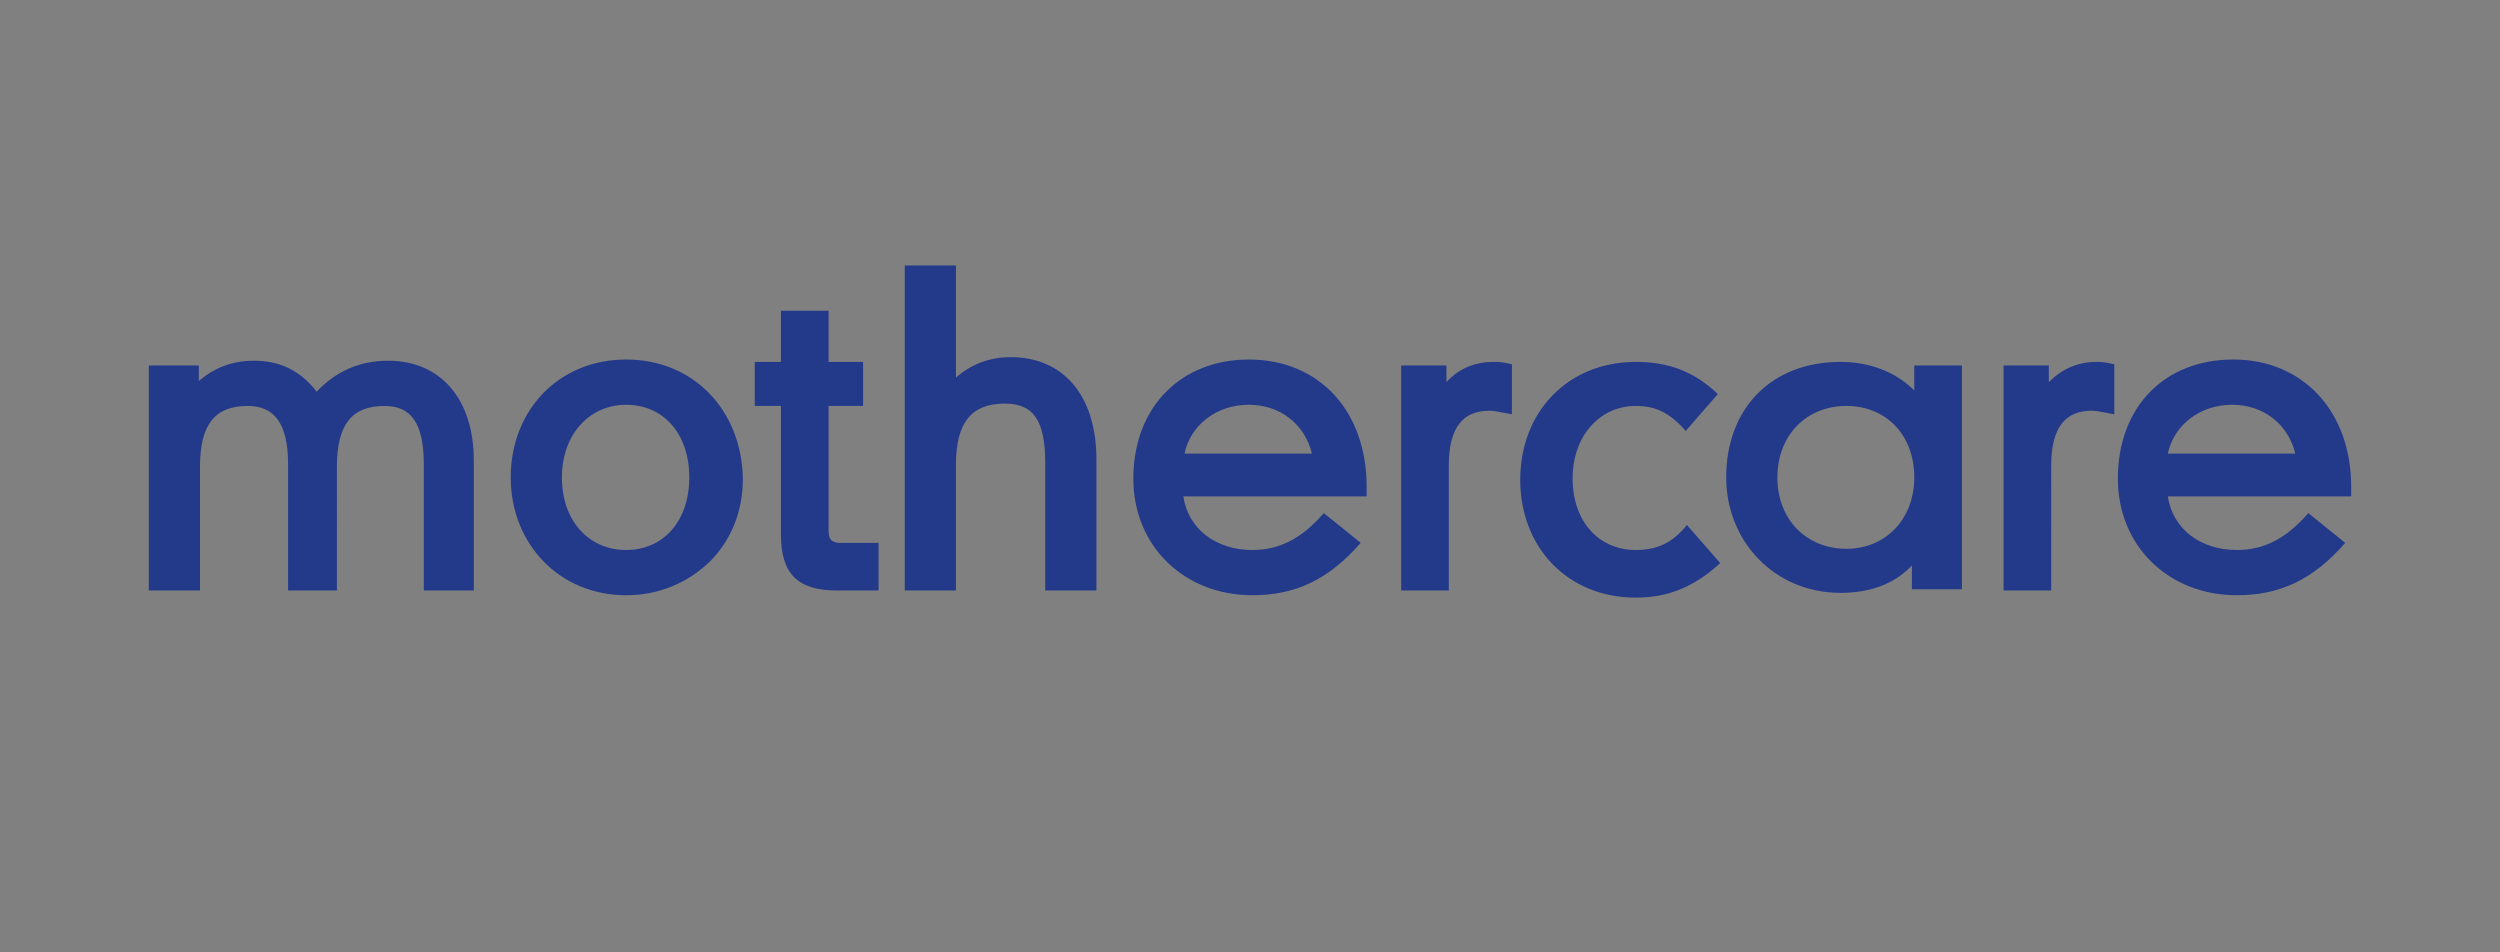 <svg xmlns="http://www.w3.org/2000/svg" width="210" height="80"><rect width="100%" height="100%" fill="#808080" stroke="none"/><style>.st2{fill:#23398a}</style><g id="Layer_1"><g id="logo" fill="#fff"><path d="M561.8 287.5c.6 2 1.4 3.3 2.3 4 1.1.9 2.4 1.3 3.9 1.3 1.8 0 3.2-.5 4.3-1.5.4-.4.8-1 1.1-1.6.3-.6.7-1.8 1.2-3.5l6.9-23 3.8 23c.3 2.1.8 3.6 1.5 4.5 1 1.4 2.5 2.1 4.4 2.1 1.3 0 2.5-.4 3.6-1.3 1.3-1.1 2-2.5 2-4.3 0-.6-.1-1.6-.4-2.9l-6.3-36c-.3-1.6-1.1-2.9-2.4-4.1-1.5-1.2-3.1-1.8-5-1.8-1.6 0-3.1.5-4.4 1.4-1.4 1-2.5 2.5-3 4.4l-7.6 24.1-8.2-25.2c-.5-1.4-1.3-2.5-2.4-3.4-1.3-1-2.8-1.4-4.6-1.4-2.1 0-3.9.6-5.3 1.9-1.1 1-1.9 2.5-2.2 4.5l-5.8 35.6c-.2 1.3-.3 2.2-.3 2.8 0 1.8.7 3.3 2 4.4 1 .8 2.2 1.2 3.5 1.2 1.9 0 3.4-.7 4.4-2.1.6-.9 1.1-2.4 1.5-4.5l3.7-23 7.8 24.4zm41.1-27.5c-3.2 3.4-4.8 7.9-4.8 13.5 0 5.4 1.6 9.8 4.8 13.4 1.7 1.8 3.7 3.3 6 4.3 2.3 1.1 4.8 1.6 7.2 1.6 2.3 0 4.5-.5 6.7-1.4 2.5-1 4.7-2.5 6.5-4.5 3.2-3.5 4.8-8 4.8-13.4s-1.6-9.9-4.8-13.4c-1.6-1.8-3.6-3.2-6-4.3-2.3-1.1-4.7-1.6-7-1.6-5.3-.1-9.8 1.9-13.4 5.8zm18.1 6.5c1.7 1.7 2.5 4.1 2.5 7 0 2.9-.8 5.2-2.5 7-1.5 1.5-3.2 2.3-5.1 2.3-2.2 0-4-1-5.4-3-1.2-1.7-1.8-3.8-1.8-6.3s.6-4.6 1.8-6.2c1.5-2 3.2-3 5.3-3 2.1-.1 3.8.6 5.2 2.2zm26.9-11c-.9-.8-2-1.2-3.4-1.2-1.6 0-2.9.6-4 1.7-1 1.1-1.5 2.6-1.5 4.6v24.6c0 2 .2 3.6.7 4.5.4.8 1 1.4 1.9 1.9.9.5 1.8.7 2.7.7 1 0 1.9-.2 2.7-.7.9-.5 1.5-1.1 1.9-1.9.5-1 .7-2.5.7-4.5v-15.5c0-1.6.5-3 1.5-4.2 1.2-1.4 2.7-2.1 4.6-2.1 1.8 0 3.3.7 4.5 2 1 1.2 1.5 2.8 1.5 4.8v15.1c0 2 .2 3.6.7 4.5.4.8 1 1.4 1.9 1.9.9.5 1.8.7 2.7.7 1 0 1.9-.2 2.8-.8.9-.5 1.5-1.1 1.9-1.9.5-1 .7-2.5.7-4.5v-17.6c0-2.2-.2-4.1-.6-5.4-.5-1.8-1.6-3.4-3.3-4.9-2.5-2.2-5.6-3.3-9.3-3.3-2.2 0-4.1.4-5.8 1-1.2.5-2.6 1.5-4.2 2.9-.2-1-.7-1.9-1.3-2.4zm60.9 21.5c3.1 0 4.7-1.4 4.7-4.2 0-1.5-.2-3.1-.5-4.6-1-4.3-3.1-7.7-6.2-10.2-3.2-2.6-7-3.9-11.1-3.9-4.8 0-8.9 1.6-12.4 4.8-4 3.8-6 8.8-6 15.1 0 4.6 1.4 8.6 4.1 11.9 3.8 4.6 8.9 6.8 15.5 6.8 4.4 0 8.3-1 11.8-3 2.9-1.6 4.3-3.5 4.3-5.5 0-.9-.4-1.8-1.1-2.7-.9-1.1-1.9-1.7-3.2-1.7-.9 0-1.7.2-2.5.6-2.4 1.2-3.9 1.9-4.3 2-1.6.6-3.1.9-4.6.9-2.1 0-3.9-.5-5.2-1.6-1.4-1-2.5-2.6-3.3-4.8-.1.1 20 .1 20 .1zm-20.5-7.3c.7-2.1 1.5-3.6 2.4-4.5 1.4-1.5 3.1-2.2 5.1-2.2 2.3 0 4.2.9 5.5 2.8.6.9 1.1 2.2 1.6 3.9h-14.6zm37.1-10.3c-.8-1.9-1.5-3.2-2.3-3.9-.9-.8-2-1.1-3.3-1.1-1.1 0-2.2.3-3.1.9-1.5 1.1-2.3 2.5-2.3 4.2 0 1 .4 2.3 1.1 4l10.6 25.2-4.2 9.9c-.7 1.7-1.1 3.1-1.1 4 0 1.5.6 2.8 1.8 3.8 1 .9 2.2 1.3 3.5 1.3 1.8 0 3.2-.7 4.2-2.1.4-.6.9-1.5 1.5-2.9l16.4-39.1c.7-1.7 1.1-3.1 1.1-4.1 0-1.6-.6-2.9-1.9-3.9-1-.9-2.2-1.3-3.6-1.3s-2.5.4-3.4 1.2c-.8.7-1.6 2-2.4 4l-6.3 15.8-6.3-15.9z"/><path d="M883.9 291.8c-.9.5-1.8.8-2.8.8-1 0-1.9-.2-2.7-.7-.9-.5-1.5-1.1-1.9-1.9-.5-1-.7-2.5-.7-4.5v-15.1c0-2.1-.5-3.7-1.6-4.8-1.2-1.3-2.7-2-4.5-2-1.9 0-3.5.7-4.6 2.1-1 1.2-1.5 2.6-1.5 4.2v15.5c0 2-.2 3.5-.7 4.5-.4.8-1 1.4-1.9 1.9-.9.5-1.8.7-2.7.7-1 0-1.9-.2-2.7-.7-.9-.5-1.5-1.1-1.9-1.9-.5-1-.7-2.5-.7-4.5v-24.6c0-2 .5-3.5 1.5-4.6 1.1-1.1 2.4-1.7 4-1.7 1.3 0 2.5.4 3.4 1.2.6.5 1.1 1.4 1.6 2.6 1.6-1.4 3-2.4 4.2-2.9 1.7-.7 3.6-1 5.8-1 3.8 0 6.9 1.1 9.3 3.3 1.7 1.5 2.8 3.1 3.3 4.9.4 1.4.6 3.2.6 5.4v17.6c0 2-.2 3.6-.7 4.5-.6.5-1.2 1.2-2.1 1.7zm-42.8.7c-2.5 0-4.3-1.4-5.4-4.3-1.2 1.5-2.3 2.5-3.2 3.1-1.6.9-3.5 1.4-5.7 1.4-4 0-7.5-1.4-10.6-4.1-4.3-3.8-6.4-8.9-6.4-15.4 0-5.8 1.9-10.5 5.6-14.3 3.3-3.2 7.1-4.9 11.3-4.9 2.4 0 4.4.6 6.2 1.6.8.5 1.7 1.4 2.9 2.6.6-1.4 1.3-2.4 2-2.9 1-.7 2.1-1.1 3.3-1.1 1.4 0 2.6.5 3.7 1.5s1.7 2.4 1.7 4V286c0 2-.5 3.6-1.7 4.7-.9 1.3-2.1 1.8-3.7 1.8zm-7.9-26c-1.4-1.6-3.2-2.3-5.3-2.3-2.2 0-4 .9-5.3 2.6-1.3 1.7-2 4-2 6.7s.7 5 2 6.7c1.4 1.8 3.2 2.6 5.5 2.6 2 0 3.7-.8 5.1-2.3 1.6-1.8 2.4-4.1 2.4-7-.1-3-.8-5.4-2.4-7zm-31.1 26.3c-1.9 0-3.4-.7-4.4-2.1-.7-.9-1.2-2.4-1.5-4.5l-3.8-23-6.9 23c-.5 1.7-.9 2.9-1.2 3.5-.3.6-.6 1.2-1.1 1.6-1.1 1-2.5 1.5-4.3 1.5-1.6 0-2.9-.4-3.9-1.3-.9-.7-1.7-2.1-2.3-4l-7.8-24.3-3.7 23c-.3 2.1-.8 3.6-1.5 4.5-1 1.4-2.4 2.1-4.4 2.1-1.3 0-2.5-.4-3.5-1.2-1.3-1.1-2-2.5-2-4.4 0-.6.1-1.5.3-2.8l5.8-35.6c.3-2 1.1-3.5 2.2-4.5 1.5-1.3 3.2-1.9 5.3-1.9 1.8 0 3.3.5 4.6 1.4 1.1.8 1.9 2 2.4 3.4l8.2 25.2 7.6-24.1c.6-1.9 1.6-3.4 3-4.4 1.3-.9 2.7-1.4 4.4-1.4 1.9 0 3.6.6 5 1.8 1.3 1.1 2.1 2.5 2.4 4.1l6.3 36c.2 1.3.4 2.3.4 2.9 0 1.8-.7 3.2-2 4.3-1.1.7-2.3 1.2-3.6 1.2z" fill-rule="evenodd" clip-rule="evenodd"/></g><path class="st2" d="M52.6 30.2c-5.7 0-9.7 4.3-9.7 9.9 0 5.6 4.1 9.9 9.7 9.9 2.7 0 5.1-1 7-2.8 1.8-1.8 2.8-4.2 2.8-7-.1-5.7-4.1-10-9.8-10zm0 16c-3.1 0-5.4-2.4-5.4-6.1 0-3.6 2.3-6.1 5.4-6.1 3.1 0 5.3 2.4 5.3 6.1 0 3.7-2.2 6.1-5.3 6.1zM69.6 44.5V34.1h2.9v-3.7h-2.9v-4.3h-4v4.3h-2.2v3.7h2.2v10.8c0 3.3 1.4 4.7 4.7 4.7h3.5v-4h-3.4c-.6-.1-.8-.3-.8-1.1zM84.9 30c-1.8 0-3.3.6-4.6 1.7v-9.4H76v27.3h4.3V39c0-3.6 1.4-5.1 4.1-5.1 2.4 0 3.4 1.4 3.4 5v10.7h4.3v-11c0-5.4-2.8-8.6-7.2-8.6zM104.9 30.2c-5.7 0-9.7 4-9.7 10 0 5.7 4.3 9.8 10 9.8 3.6 0 6.4-1.3 9.1-4.4l-3.1-2.5c-1.9 2.2-3.8 3.1-6 3.1-3.1 0-5.4-1.8-5.8-4.5h15.4v-.8c0-6.4-4-10.7-9.9-10.7zm-5.4 7.9c.5-2.4 2.7-4.1 5.4-4.1 2.6 0 4.7 1.6 5.3 4.1H99.5zM121.5 32.1v-1.4h-3.8v18.9h4V39.1c0-3.2 1.2-4.6 3.4-4.6.4 0 .8.1 1.9.3v-4.2c-.8-.2-1.2-.2-1.5-.2-1.7 0-3 .6-4 1.7zM137.4 46.2c-3.1 0-5.3-2.4-5.3-6s2.3-6.1 5.3-6.1c1.6 0 2.8.5 4.2 2.1l2.7-3.1c-2.1-2-4.3-2.7-6.9-2.7-5.7 0-9.7 4.2-9.7 9.9s4 9.9 9.7 9.9c2.6 0 4.8-.8 7.1-2.9l-2.8-3.2c-1.2 1.5-2.5 2.1-4.3 2.1zM160.8 32.8c-1.6-1.6-3.8-2.4-6.2-2.4-5.8 0-9.6 3.9-9.6 9.7 0 5.4 4.1 9.7 9.6 9.7 2.4 0 4.5-.7 6-2.3v2h4.2V30.7h-4v2.1zm-5.7 13.3c-3.3 0-5.8-2.4-5.8-6 0-3.5 2.4-6 5.8-6 3.3 0 5.7 2.4 5.7 6 0 3.5-2.4 6-5.7 6zM172.1 32.1v-1.4h-3.8v18.9h4V39.1c0-3.2 1.2-4.6 3.4-4.6.4 0 .8.1 1.9.3v-4.2c-.8-.2-1.2-.2-1.5-.2-1.6 0-2.9.6-4 1.7zM197.5 40.9c0-6.4-4.1-10.7-9.9-10.7-5.8 0-9.7 4-9.7 10 0 5.7 4.3 9.8 10 9.8 3.6 0 6.4-1.3 9.1-4.4l-3.1-2.5c-1.9 2.2-3.8 3.1-6 3.1-3.1 0-5.4-1.8-5.8-4.5h15.4v-.8zm-15.4-2.8c.5-2.4 2.7-4.1 5.4-4.1 2.6 0 4.7 1.6 5.3 4.1h-10.7zM32.6 30.3c-2.4 0-4.4.9-6 2.6-1.4-1.8-3.1-2.6-5.3-2.6-1.8 0-3.3.6-4.6 1.7v-1.3h-4.2v18.9h4.3V39.2c0-3.6 1.3-5.1 4-5.1 2.2 0 3.4 1.4 3.4 4.9v10.6h4.1V39.2c0-3.6 1.3-5.1 4-5.1 2.2 0 3.3 1.4 3.3 4.9v10.6h4.2V38.7c0-5.2-2.8-8.4-7.2-8.4z"/></g></svg>